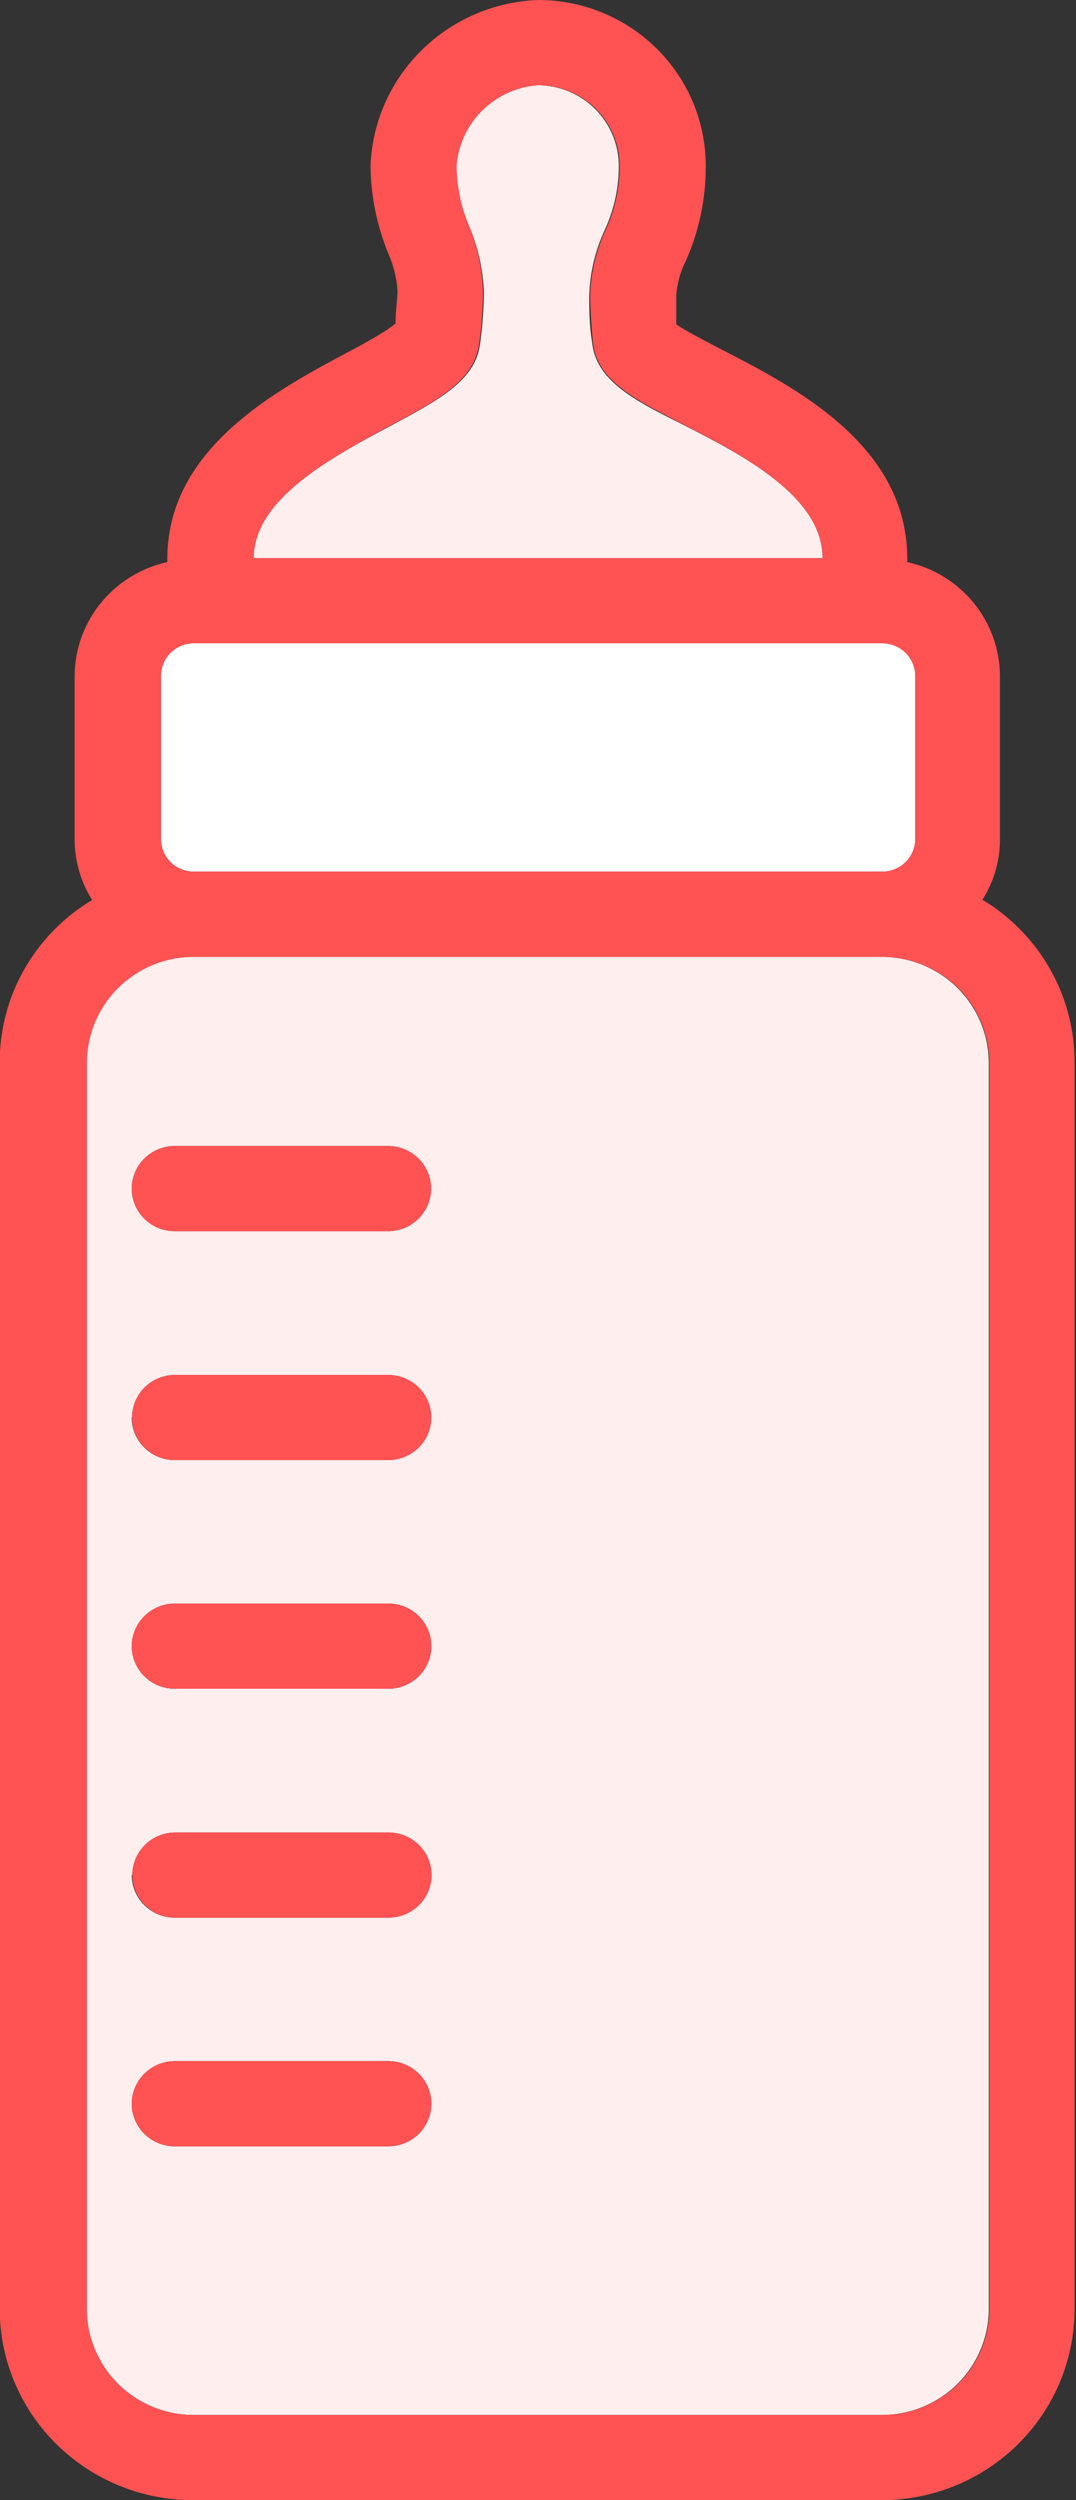 <svg width="31" height="72" viewBox="0 0 31 72" fill="none" xmlns="http://www.w3.org/2000/svg">
<rect x="0" y="0" width="31" height="72" fill="#333333" stroke="none"/>
<g clip-path="url(#clip0_243_2672)">
<path d="M26.369 19.458V24.169C26.367 24.416 26.267 24.651 26.091 24.826C25.915 25 25.676 25.099 25.427 25.101H5.581C5.331 25.101 5.092 25.003 4.915 24.828C4.738 24.653 4.639 24.416 4.639 24.169V19.458C4.639 19.21 4.738 18.973 4.915 18.799C5.092 18.624 5.331 18.525 5.581 18.525H25.427C25.676 18.527 25.915 18.626 26.091 18.801C26.267 18.975 26.367 19.211 26.369 19.458Z" fill="white"/>
<path d="M3.795 47.406C3.795 47.731 3.926 48.043 4.159 48.273C4.391 48.503 4.707 48.633 5.036 48.633H11.188C11.517 48.633 11.832 48.503 12.065 48.273C12.297 48.043 12.428 47.731 12.428 47.406C12.428 47.08 12.297 46.768 12.065 46.538C11.832 46.308 11.517 46.179 11.188 46.179H5.036C4.707 46.181 4.393 46.311 4.161 46.541C3.929 46.77 3.798 47.081 3.795 47.406ZM3.795 60.582C3.795 60.907 3.926 61.219 4.159 61.45C4.391 61.68 4.707 61.809 5.036 61.809H11.188C11.517 61.809 11.832 61.68 12.065 61.45C12.297 61.219 12.428 60.907 12.428 60.582C12.428 60.257 12.297 59.945 12.065 59.715C11.832 59.484 11.517 59.355 11.188 59.355H5.036C4.871 59.356 4.708 59.39 4.557 59.453C4.405 59.517 4.268 59.609 4.152 59.726C4.037 59.842 3.946 59.98 3.885 60.131C3.824 60.282 3.793 60.444 3.795 60.607V60.582ZM3.795 34.229C3.795 34.555 3.926 34.867 4.159 35.097C4.391 35.327 4.707 35.456 5.036 35.456H11.18C11.508 35.456 11.824 35.327 12.057 35.097C12.289 34.867 12.42 34.555 12.42 34.229C12.42 33.904 12.289 33.592 12.057 33.362C11.824 33.132 11.508 33.002 11.18 33.002H5.036C4.707 33.002 4.391 33.132 4.159 33.362C3.926 33.592 3.795 33.904 3.795 34.229ZM3.795 40.822C3.795 41.147 3.926 41.459 4.159 41.689C4.391 41.919 4.707 42.048 5.036 42.048H11.18C11.508 42.048 11.824 41.919 12.057 41.689C12.289 41.459 12.42 41.147 12.42 40.822C12.42 40.496 12.289 40.184 12.057 39.954C11.824 39.724 11.508 39.595 11.18 39.595H5.044C4.715 39.595 4.4 39.724 4.167 39.954C3.934 40.184 3.804 40.496 3.804 40.822H3.795ZM3.795 53.998C3.795 54.323 3.926 54.635 4.159 54.865C4.391 55.096 4.707 55.225 5.036 55.225H11.18C11.508 55.225 11.824 55.096 12.057 54.865C12.289 54.635 12.42 54.323 12.42 53.998C12.42 53.673 12.289 53.361 12.057 53.13C11.824 52.9 11.508 52.771 11.18 52.771H5.052C4.723 52.771 4.408 52.9 4.175 53.13C3.943 53.361 3.812 53.673 3.812 53.998H3.795ZM2.472 66.496V30.598C2.473 30.197 2.554 29.801 2.71 29.431C2.866 29.061 3.094 28.726 3.382 28.443C3.669 28.16 4.009 27.937 4.384 27.784C4.759 27.632 5.16 27.554 5.565 27.555H25.41C26.225 27.557 27.006 27.879 27.583 28.449C28.159 29.019 28.484 29.791 28.486 30.598V66.496C28.486 67.303 28.162 68.078 27.586 68.65C27.009 69.222 26.227 69.544 25.41 69.546H5.565C4.748 69.544 3.966 69.222 3.389 68.65C2.813 68.078 2.489 67.303 2.489 66.496H2.472Z" fill="#FFEEEE"/>
<path d="M23.699 16.072H7.31C7.31 14.362 9.575 13.16 11.229 12.277C12.668 11.508 13.71 10.952 13.834 9.88C13.903 9.384 13.939 8.884 13.941 8.383C13.912 7.721 13.761 7.07 13.495 6.461C13.267 5.925 13.143 5.35 13.131 4.768C13.179 4.169 13.442 3.606 13.872 3.181C14.303 2.757 14.873 2.499 15.479 2.454C16.101 2.454 16.697 2.697 17.137 3.131C17.577 3.565 17.826 4.154 17.828 4.768C17.83 5.409 17.692 6.042 17.422 6.625C17.143 7.226 16.991 7.877 16.976 8.539C16.976 8.907 16.976 9.357 17.059 9.864C17.174 10.943 18.208 11.5 19.655 12.219C21.375 13.095 23.699 14.289 23.699 16.072Z" fill="#FFEEEE"/>
<path d="M25.443 27.555H5.598C5.193 27.554 4.792 27.632 4.417 27.784C4.042 27.937 3.702 28.16 3.415 28.443C3.128 28.725 2.899 29.061 2.743 29.431C2.587 29.801 2.507 30.197 2.505 30.598V66.496C2.505 67.303 2.829 68.078 3.406 68.65C3.983 69.222 4.765 69.544 5.581 69.546H25.427C26.243 69.544 27.026 69.222 27.602 68.65C28.179 68.078 28.503 67.303 28.503 66.496V30.598C28.501 29.794 28.178 29.024 27.605 28.454C27.032 27.885 26.256 27.562 25.443 27.555ZM11.188 7.304C10.857 6.498 10.683 5.638 10.675 4.768C10.724 3.518 11.249 2.332 12.145 1.448C13.04 0.564 14.24 0.046 15.504 0C16.783 -1.85512e-06 18.011 0.502 18.916 1.396C19.821 2.29 20.331 3.503 20.333 4.768C20.339 5.717 20.142 6.657 19.754 7.525C19.597 7.836 19.504 8.175 19.482 8.523C19.482 8.752 19.482 9.021 19.482 9.34C19.763 9.537 20.375 9.848 20.763 10.052C22.913 11.156 26.138 12.816 26.138 16.088V16.186C26.891 16.353 27.566 16.767 28.051 17.361C28.536 17.955 28.803 18.694 28.809 19.458V24.169C28.81 24.785 28.635 25.389 28.304 25.911C29.117 26.4 29.789 27.088 30.254 27.91C30.719 28.731 30.962 29.657 30.959 30.598V66.504C30.956 67.961 30.37 69.358 29.329 70.388C28.287 71.418 26.875 71.998 25.402 72H5.557C4.083 71.998 2.67 71.418 1.627 70.388C0.584 69.358 -0.004 67.962 -0.008 66.504V30.598C-0.01 29.657 0.234 28.732 0.701 27.912C1.167 27.092 1.84 26.406 2.654 25.919C2.325 25.394 2.15 24.788 2.15 24.169V19.458C2.156 18.694 2.423 17.955 2.908 17.361C3.393 16.767 4.067 16.353 4.821 16.186V16.088C4.821 12.915 7.963 11.238 10.038 10.134C10.452 9.913 11.122 9.553 11.395 9.316C11.395 8.956 11.452 8.637 11.452 8.367C11.428 8 11.338 7.64 11.188 7.304ZM7.31 16.072H23.699C23.699 14.289 21.375 13.095 19.68 12.22C18.233 11.475 17.199 10.944 17.084 9.864C17.034 9.365 17.009 8.907 17.001 8.539C17.016 7.878 17.168 7.226 17.447 6.625C17.716 6.042 17.855 5.409 17.852 4.768C17.85 4.154 17.602 3.565 17.162 3.131C16.722 2.697 16.125 2.454 15.504 2.454C14.898 2.499 14.328 2.757 13.897 3.181C13.466 3.606 13.203 4.169 13.156 4.768C13.16 5.349 13.275 5.923 13.495 6.461C13.753 7.071 13.896 7.723 13.916 8.384C13.914 8.884 13.878 9.384 13.809 9.88C13.677 10.952 12.643 11.516 11.204 12.277C9.575 13.168 7.31 14.362 7.31 16.072ZM5.581 18.526C5.331 18.526 5.092 18.624 4.915 18.799C4.738 18.974 4.639 19.211 4.639 19.458V24.169C4.639 24.416 4.738 24.654 4.915 24.828C5.092 25.003 5.331 25.101 5.581 25.101H25.427C25.676 25.099 25.915 25 26.091 24.826C26.267 24.652 26.367 24.416 26.369 24.169V19.458C26.367 19.211 26.267 18.975 26.091 18.801C25.915 18.627 25.676 18.528 25.427 18.526H5.581Z" fill="#FF5253"/>
<path d="M11.196 52.771C11.525 52.771 11.841 52.9 12.073 53.13C12.306 53.36 12.436 53.672 12.436 53.998C12.436 54.323 12.306 54.635 12.073 54.865C11.841 55.096 11.525 55.225 11.196 55.225H5.052C4.723 55.225 4.408 55.096 4.175 54.865C3.943 54.635 3.812 54.323 3.812 53.998C3.812 53.672 3.943 53.36 4.175 53.13C4.408 52.9 4.723 52.771 5.052 52.771H11.196Z" fill="#FF5253"/>
<path d="M11.188 39.595C11.517 39.595 11.832 39.724 12.065 39.954C12.297 40.184 12.428 40.496 12.428 40.822C12.428 41.147 12.297 41.459 12.065 41.689C11.832 41.919 11.517 42.048 11.188 42.048H5.044C4.715 42.048 4.4 41.919 4.167 41.689C3.934 41.459 3.804 41.147 3.804 40.822C3.804 40.496 3.934 40.184 4.167 39.954C4.4 39.724 4.715 39.595 5.044 39.595H11.188Z" fill="#FF5253"/>
<path d="M11.188 46.179C11.517 46.179 11.832 46.308 12.065 46.538C12.297 46.768 12.428 47.08 12.428 47.406C12.428 47.731 12.297 48.043 12.065 48.273C11.832 48.503 11.517 48.632 11.188 48.632H5.036C4.707 48.632 4.391 48.503 4.159 48.273C3.926 48.043 3.795 47.731 3.795 47.406C3.795 47.08 3.926 46.768 4.159 46.538C4.391 46.308 4.707 46.179 5.036 46.179H11.188Z" fill="#FF5253"/>
<path d="M11.188 59.355C11.517 59.355 11.832 59.484 12.065 59.715C12.297 59.945 12.428 60.257 12.428 60.582C12.428 60.907 12.297 61.219 12.065 61.45C11.832 61.68 11.517 61.809 11.188 61.809H5.036C4.707 61.809 4.391 61.68 4.159 61.45C3.926 61.219 3.795 60.907 3.795 60.582C3.795 60.257 3.926 59.945 4.159 59.715C4.391 59.484 4.707 59.355 5.036 59.355H11.188Z" fill="#FF5253"/>
<path d="M11.18 33.002C11.508 33.002 11.824 33.132 12.057 33.362C12.289 33.592 12.42 33.904 12.42 34.229C12.42 34.555 12.289 34.867 12.057 35.097C11.824 35.327 11.508 35.456 11.18 35.456H5.036C4.707 35.456 4.391 35.327 4.159 35.097C3.926 34.867 3.795 34.555 3.795 34.229C3.795 33.904 3.926 33.592 4.159 33.362C4.391 33.132 4.707 33.002 5.036 33.002H11.18Z" fill="#FF5253"/>
</g>
<defs>
<clipPath id="clip0_243_2672">
<rect width="31" height="72" fill="white"/>
</clipPath>
</defs>
</svg>
